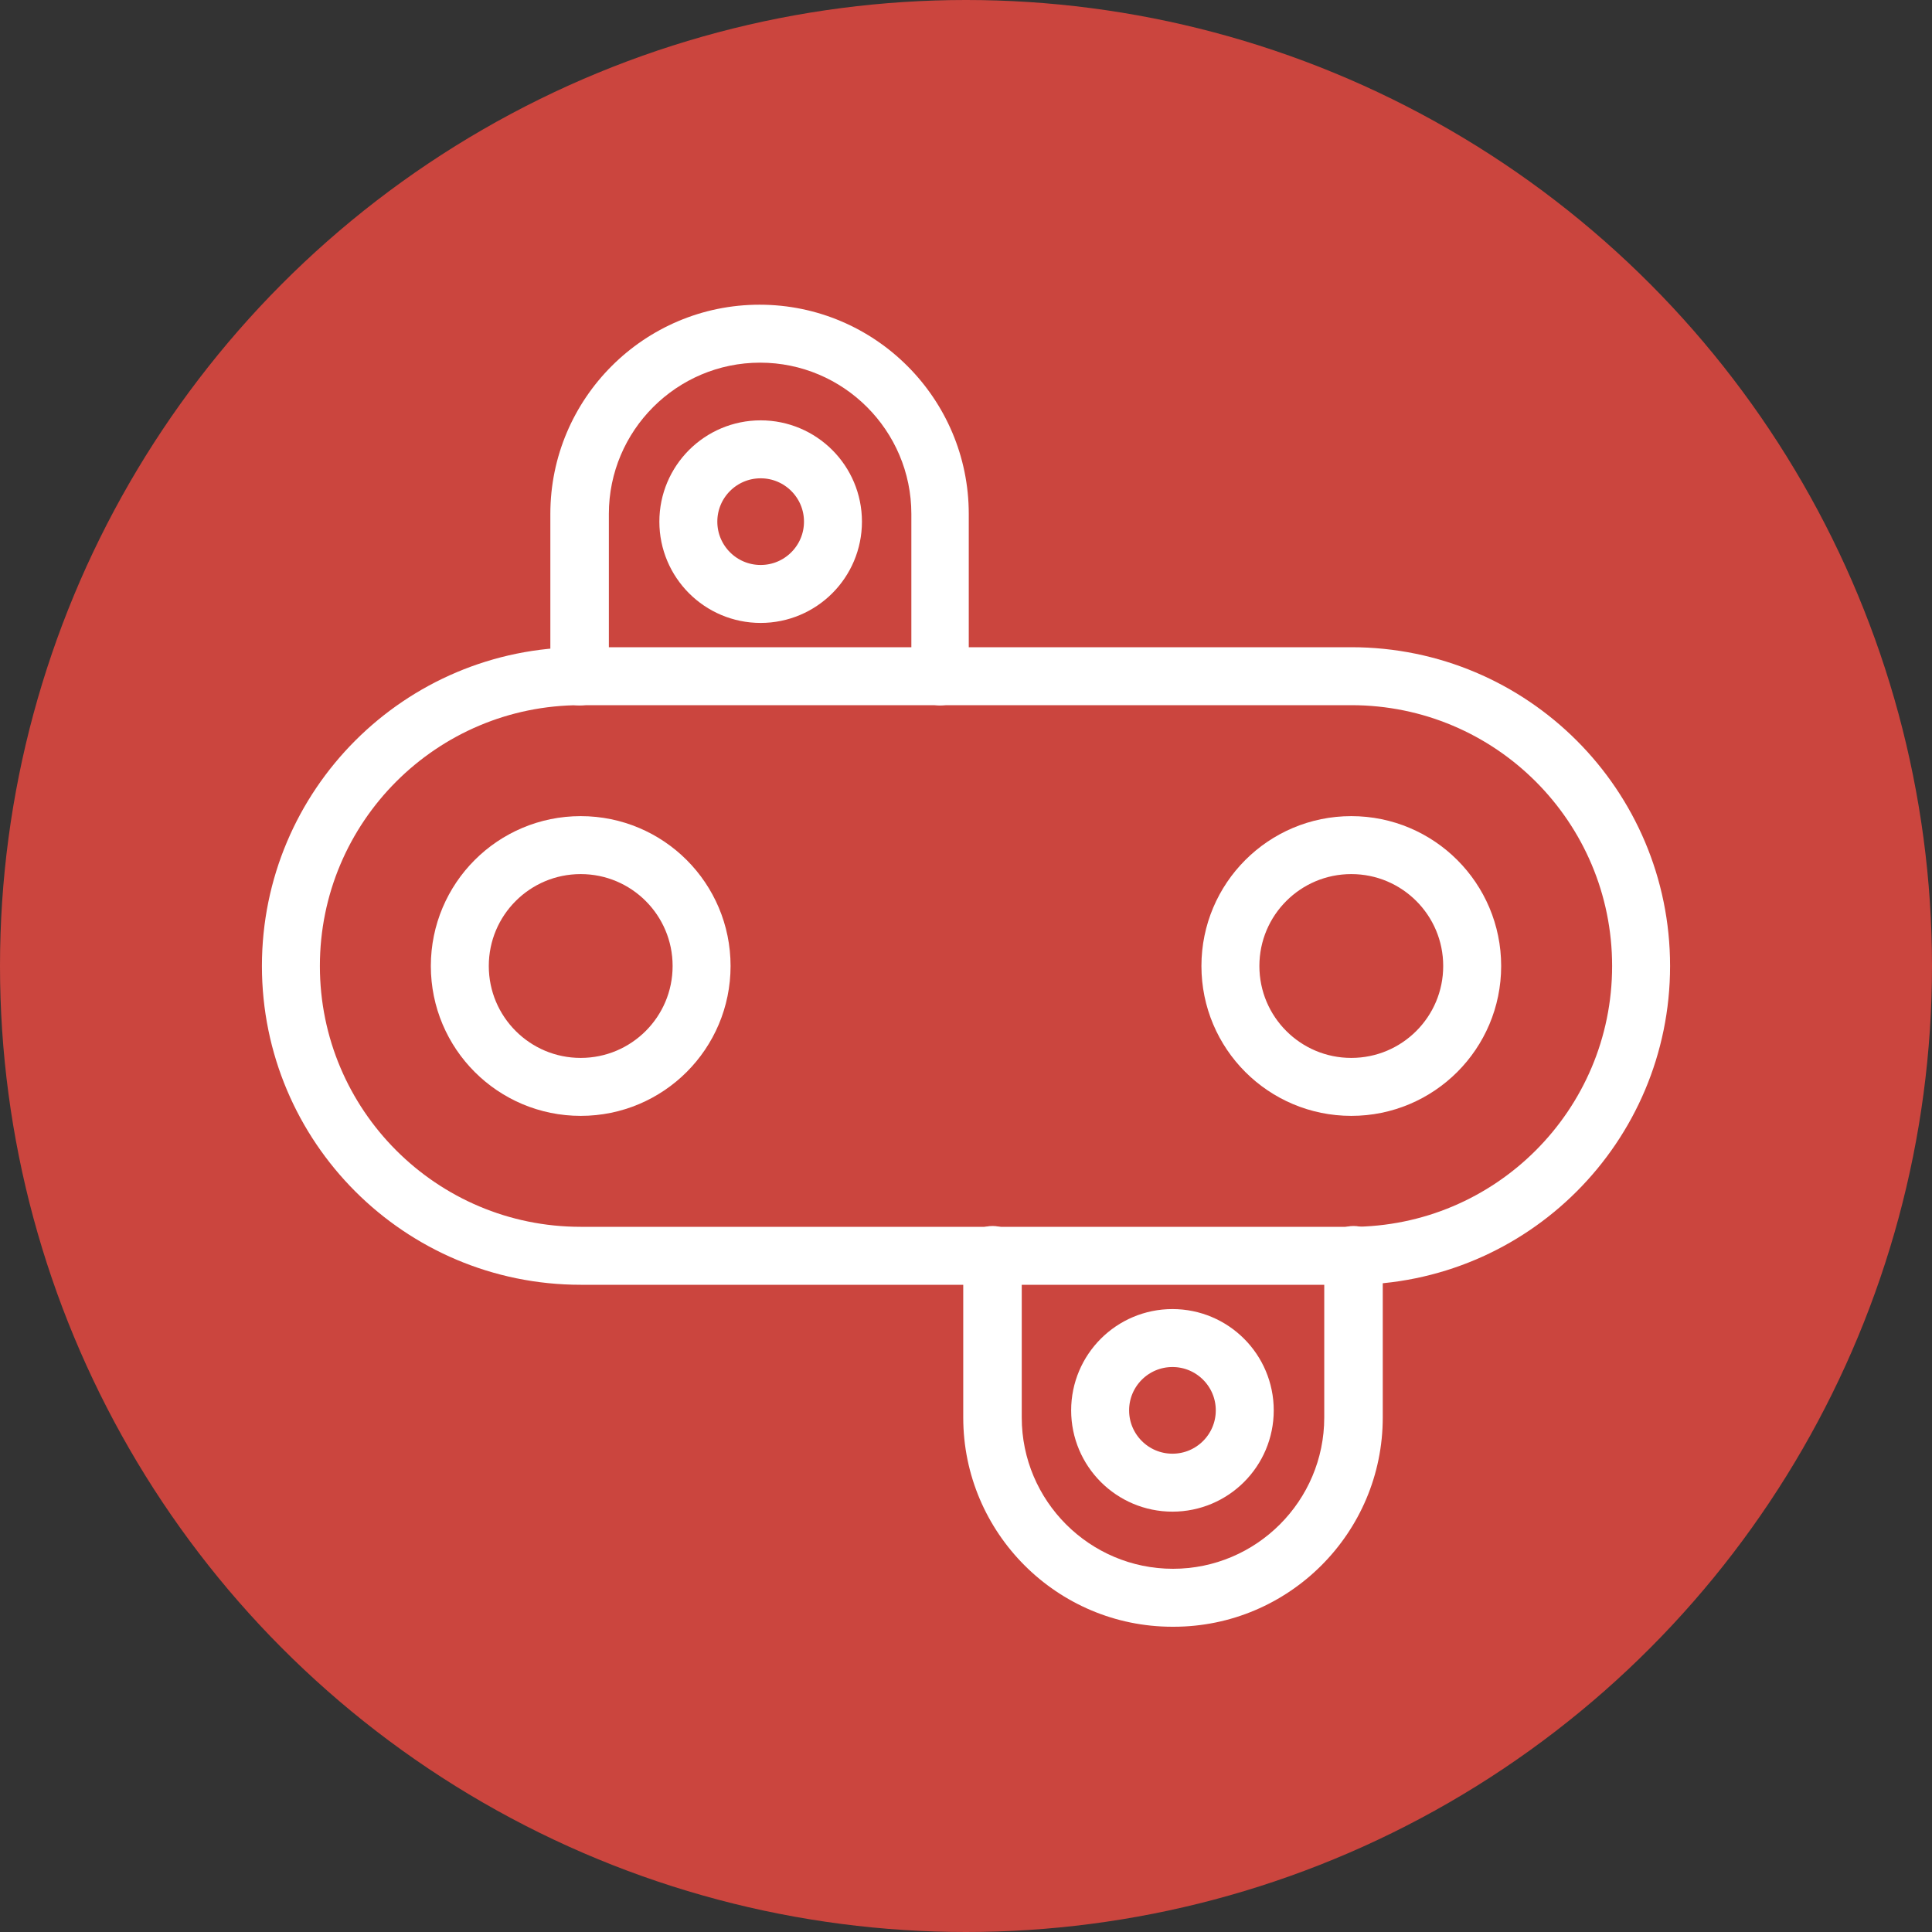 <?xml version="1.0" encoding="UTF-8"?> <svg xmlns="http://www.w3.org/2000/svg" viewBox="0 0 35 35"><rect x="0" y="0" width="35" height="35" fill="#333333" stroke="none"/> <defs> <style> .cls-1 { fill: #fff; } .cls-2 { fill: #cb453e; } .cls-3 { fill: #24bffc; } .cls-4 { mix-blend-mode: multiply; } .cls-5 { stroke-linecap: round; } .cls-5, .cls-6 { fill: none; stroke: #fff; stroke-miterlimit: 10; stroke-width: 1.05px; } .cls-7 { isolation: isolate; } </style> </defs> <g class="cls-7"> <g id="Layer_1" data-name="Layer 1"> <g> <g> <g class="cls-4"> <circle class="cls-3" cx="17.5" cy="17.5" r="7"></circle> </g> <circle class="cls-2" cx="17.5" cy="17.5" r="17.5"></circle> </g> <g> <path class="cls-5" d="m24.48,22.75c2.9,0,5.25-2.35,5.25-5.25,0-2.9-2.35-5.25-5.25-5.25h-13.96c-2.9,0-5.25,2.35-5.25,5.25s2.35,5.25,5.25,5.25h13.96Z"></path> <path class="cls-6" d="m10.52,19.69c1.21,0,2.19-.98,2.19-2.19s-.98-2.19-2.19-2.19-2.19.98-2.19,2.19.98,2.19,2.19,2.19Z"></path> <path class="cls-6" d="m24.48,19.69c1.21,0,2.19-.98,2.19-2.19s-.98-2.19-2.19-2.19-2.19.98-2.19,2.19.98,2.19,2.19,2.19Z"></path> <circle class="cls-6" cx="13.78" cy="9.45" r="1.31"></circle> <path class="cls-1" d="m17.04,12.78c-.29,0-.53-.23-.53-.53v-2.94c0-1.51-1.23-2.74-2.74-2.74s-2.74,1.23-2.74,2.74v2.94c0,.29-.23.53-.53.53s-.53-.23-.53-.53v-2.94c0-2.09,1.7-3.79,3.79-3.79s3.79,1.7,3.79,3.79v2.94c0,.29-.23.53-.53.53Z"></path> <circle class="cls-6" cx="21.24" cy="25.55" r="1.31"></circle> <path class="cls-1" d="m21.24,29.47c-2.09,0-3.79-1.7-3.79-3.79v-2.94c0-.29.23-.53.53-.53s.53.23.53.53v2.94c0,1.51,1.23,2.74,2.74,2.74s2.74-1.23,2.74-2.74v-2.94c0-.29.23-.53.53-.53s.53.23.53.53v2.94c0,2.09-1.7,3.79-3.79,3.79Z"></path> </g> </g> </g> </g> </svg> 